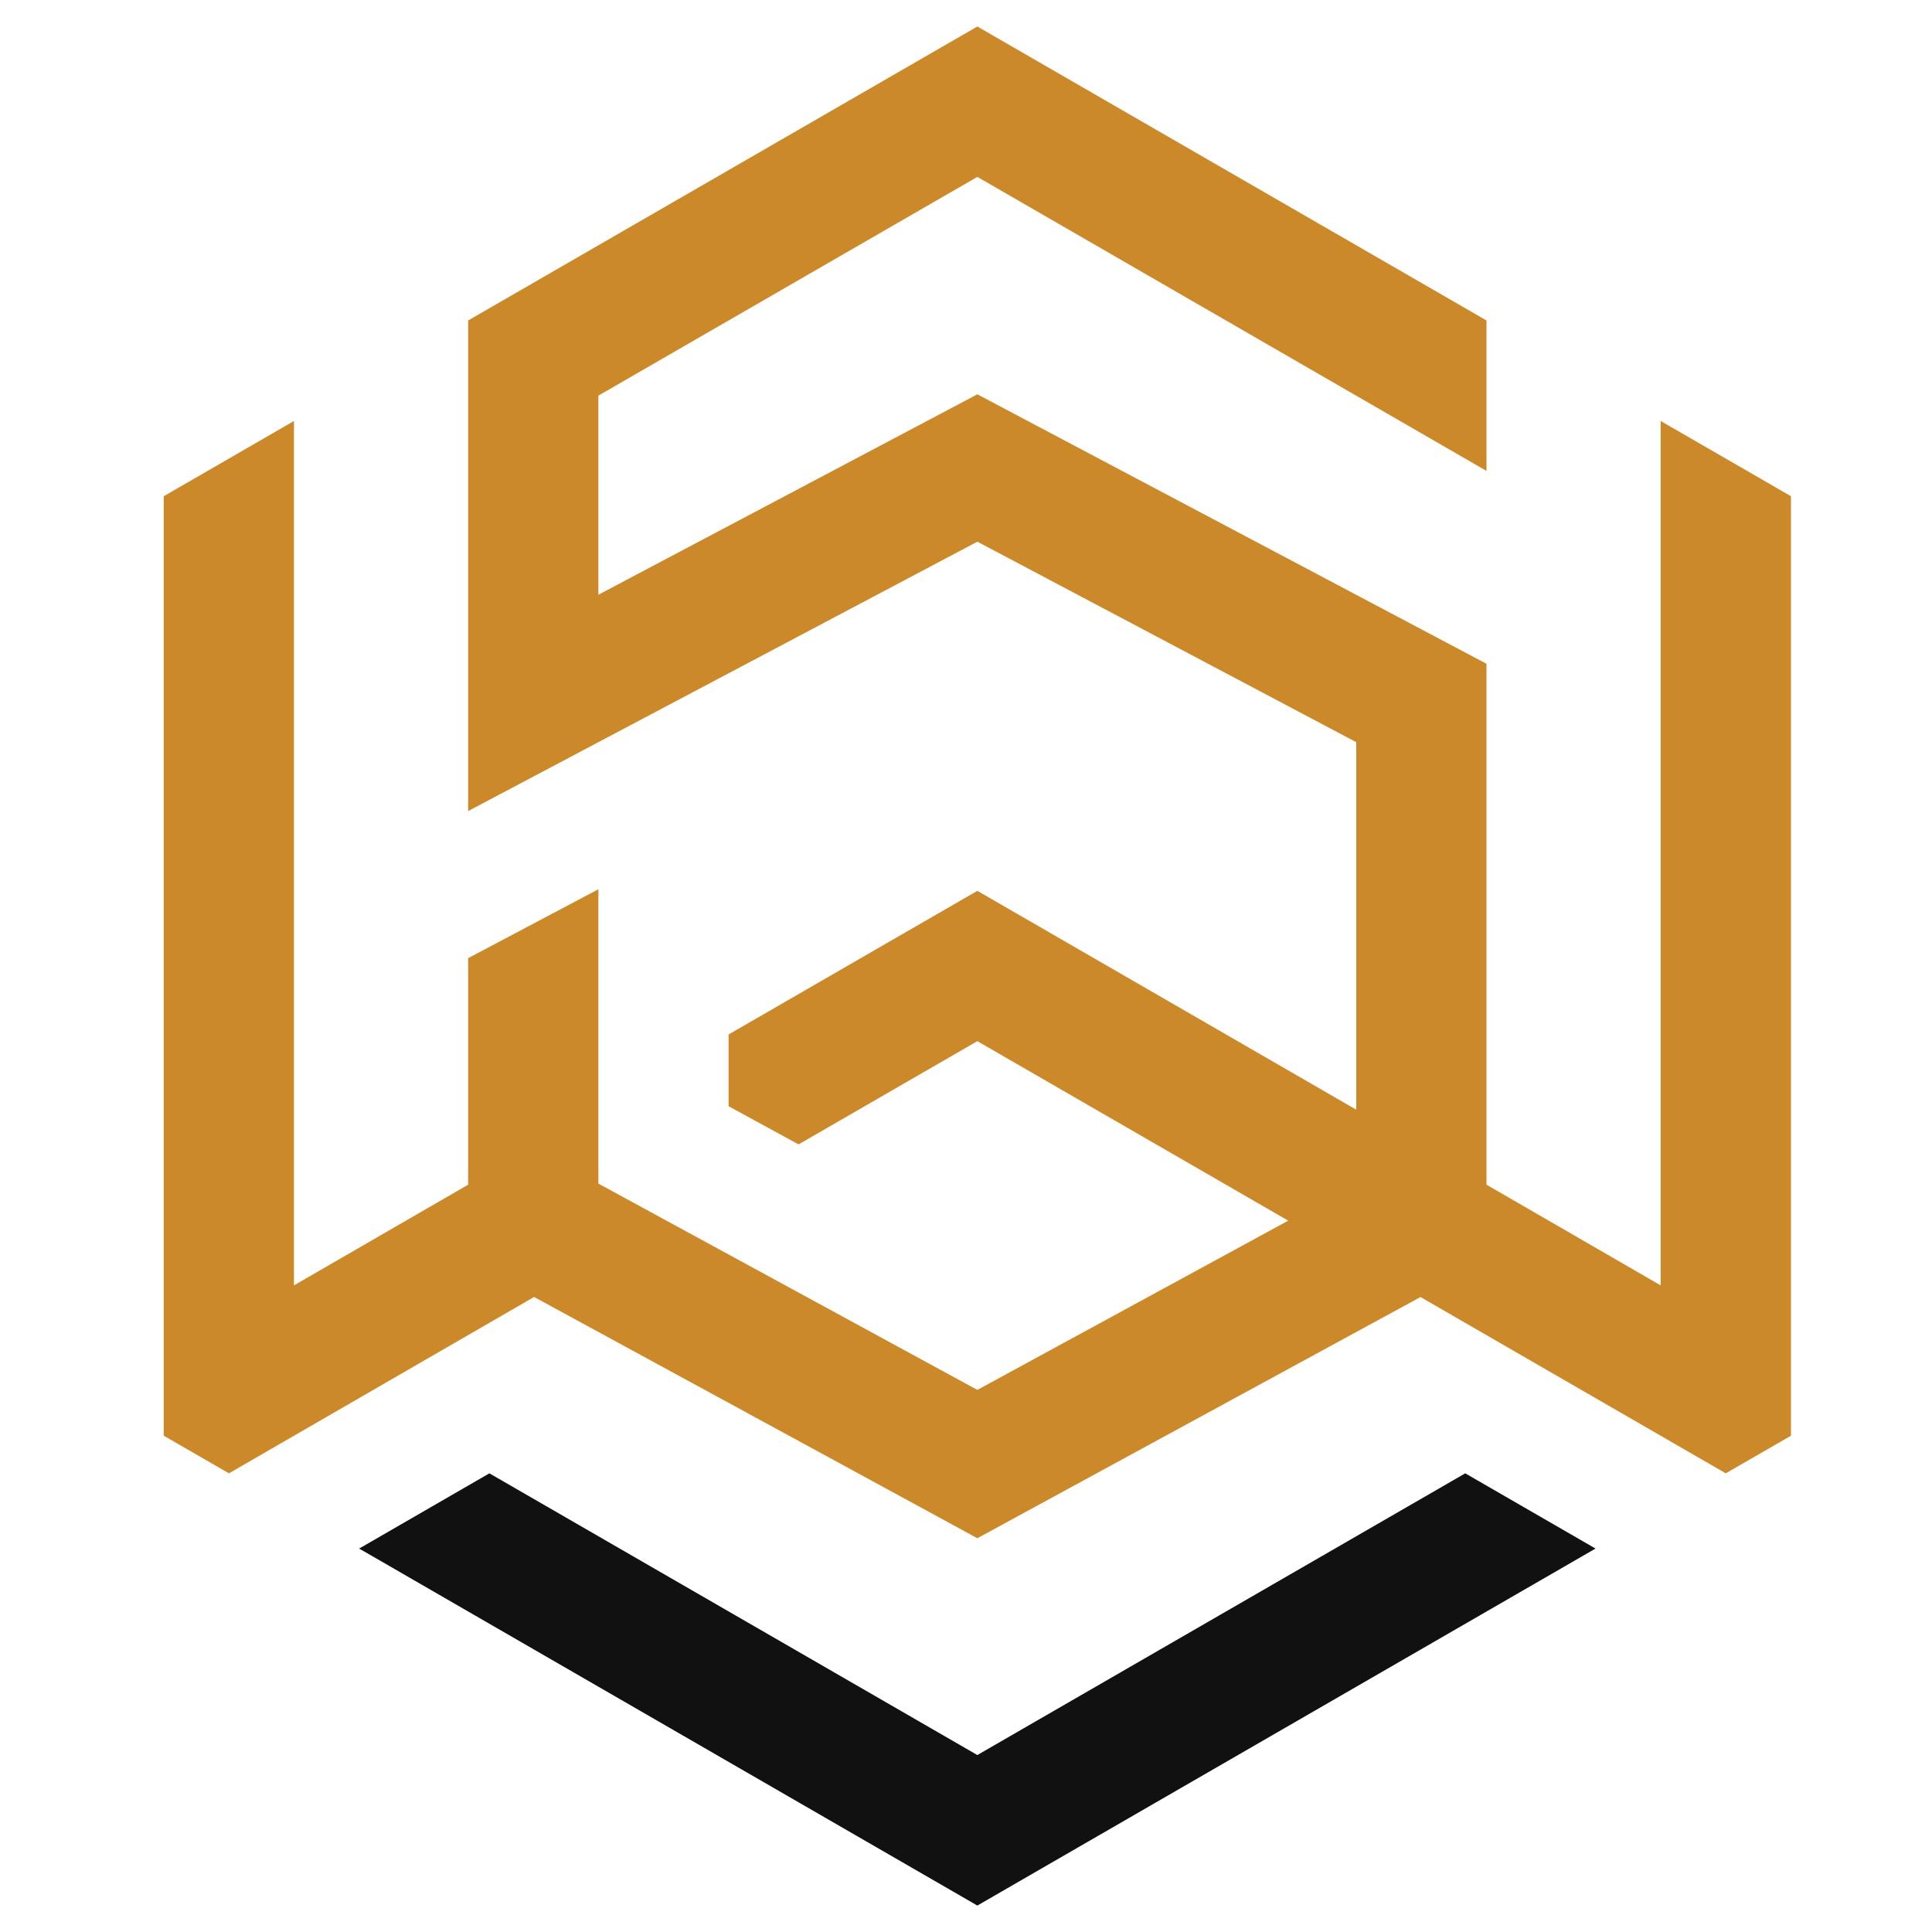 <?xml version="1.0" encoding="utf-8"?>
<!-- Generator: Adobe Illustrator 16.0.0, SVG Export Plug-In . SVG Version: 6.00 Build 0)  -->
<!DOCTYPE svg PUBLIC "-//W3C//DTD SVG 1.1//EN" "http://www.w3.org/Graphics/SVG/1.1/DTD/svg11.dtd">
<svg version="1.1" id="Calque_1" xmlns="http://www.w3.org/2000/svg" xmlns:xlink="http://www.w3.org/1999/xlink" x="0px" y="0px"
	 width="32px" height="32px" viewBox="0 0 32 32" enable-background="new 0 0 32 32" xml:space="preserve">
<g>
	<polygon id="XMLID_2683_" fill="#111111" points="16.188,29.069 24.269,24.403 26.427,25.649 16.188,31.562 5.949,25.649 
		8.106,24.403 	"/>
	<polygon id="XMLID_2682_" fill="#CB892A" points="28.584,24.403 23.528,21.483 23.528,21.483 16.188,25.478 8.848,21.483 
		8.848,21.481 3.792,24.403 2.712,23.78 2.712,8.219 4.869,6.973 4.869,21.29 7.754,19.622 7.754,15.87 9.911,14.729 9.911,19.604 
		16.188,23.021 21.337,20.218 21.337,20.218 16.188,17.245 13.228,18.954 13.194,18.937 12.068,18.323 12.068,17.134 16.188,14.755 
		22.464,18.38 22.464,12.293 16.188,8.972 7.754,13.434 7.754,5.308 16.188,0.439 24.621,5.308 24.621,7.8 16.188,2.93 9.911,6.553 
		9.911,9.851 16.188,6.531 24.621,10.994 24.621,19.622 27.506,21.29 27.506,6.973 29.664,8.219 29.664,23.78 	"/>
</g>
</svg>
